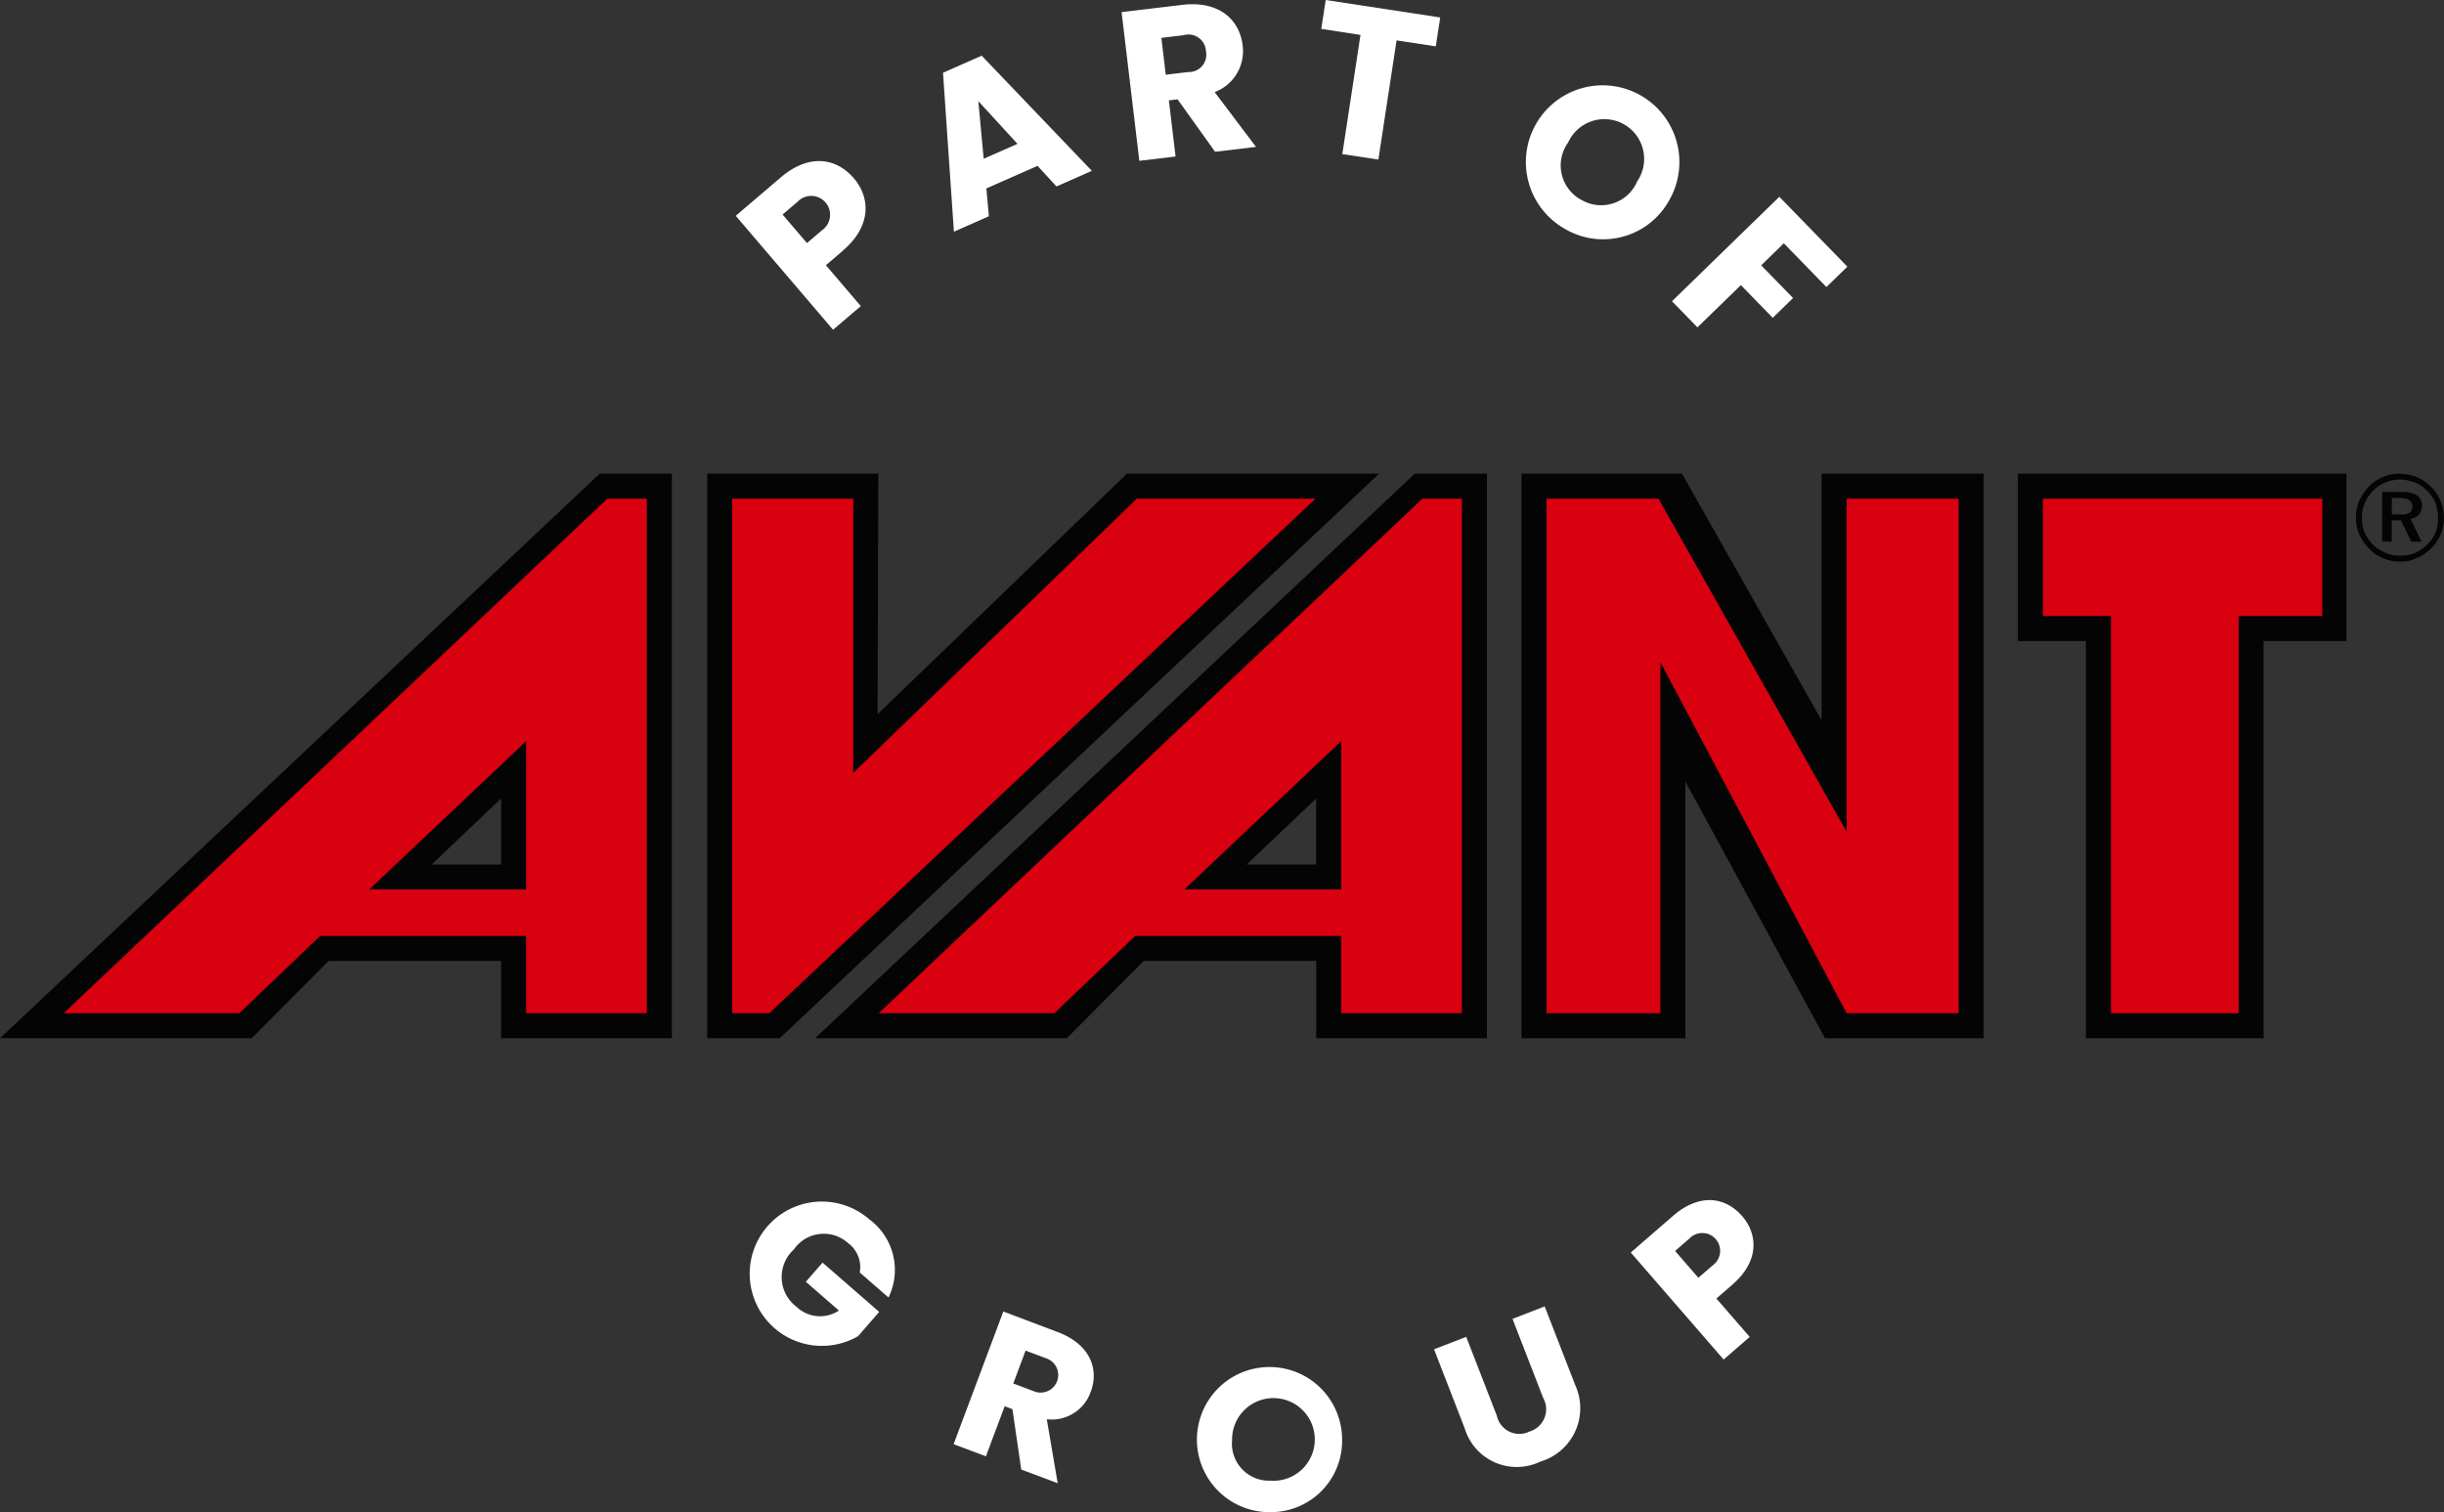 <?xml version="1.0" encoding="UTF-8"?> <svg xmlns="http://www.w3.org/2000/svg" width="134.437" height="83.199" viewBox="0 0 134.437 83.199"><rect x="0" y="0" width="134.437" height="83.199" fill="#333333" stroke="none"/><g transform="translate(41.168 66.031)"><path d="M137.912,214.207l-1.583-1.377a1.633,1.633,0,0,0-.632-1.609,2,2,0,0,0-2.99.342,2.053,2.053,0,0,0,.15,3.161,1.867,1.867,0,0,0,2.327.2l-1.818-1.581.918-1.056L137.4,215l-1.158,1.332a3.97,3.97,0,1,1,.605-6.432,3.46,3.46,0,0,1,1.064,4.309" transform="translate(-130.206 -208.851)" fill="#fff"></path><path d="M171.621,229.371c1.787.67,2.3,2.034,1.821,3.3a2.269,2.269,0,0,1-2.413,1.5l.6,3.52-2.006-.752-.484-3.323-.426-.16-1.033,2.754-1.777-.666,2.735-7.3Zm-.658,1.437-1.1-.413-.678,1.809,1.1.413a.968.968,0,1,0,.678-1.808" transform="translate(-154.616 -222.116)" fill="#fff"></path><path d="M212.27,245.867a3.993,3.993,0,1,1,3.923-4.062,3.923,3.923,0,0,1-3.923,4.062m-.028-1.732a2.275,2.275,0,1,0-2.1-2.232,2.039,2.039,0,0,0,2.1,2.232" transform="translate(-183.537 -228.7)" fill="#fff"></path><path d="M249.488,229.691l1.77-.686,1.687,4.347a1.264,1.264,0,0,0,1.789.866,1.28,1.28,0,0,0,.757-1.854l-1.686-4.347,1.77-.686,1.683,4.337a3.062,3.062,0,0,1-1.92,4.2,2.989,2.989,0,0,1-4.166-1.838Z" transform="translate(-211.774 -221.484)" fill="#fff"></path><path d="M289.314,213.483l-.889.771,1.833,2.113-1.434,1.244-5.108-5.887,2.323-2.016c1.442-1.252,2.87-1.064,3.808.018.844.973.967,2.454-.533,3.756m-1.1-1.046a.982.982,0,1,0-1.28-1.476l-.78.677,1.281,1.476Z" transform="translate(-235.18 -208.841)" fill="#fff"></path></g><g transform="translate(40.468)"><path d="M133.9,32.956l-.946.808,1.921,2.25-1.527,1.3-5.352-6.268,2.473-2.111c1.536-1.312,3.043-1.1,4.027.051.884,1.036,1,2.6-.6,3.967m-1.152-1.115a1.038,1.038,0,1,0-1.342-1.572l-.831.709,1.342,1.571Z" transform="translate(-127.992 -19.172)" fill="#fff"></path><path d="M169.256,15.749l-2.814,1.243.137,1.531-1.922.849-.6-8.745,2.127-.939,6.059,6.336-1.944.859ZM166,12.192l.295,3.168,1.859-.821Z" transform="translate(-152.653 -6.625)" fill="#fff"></path><path d="M198.463.766c2-.239,3.145.8,3.314,2.217a2.4,2.4,0,0,1-1.537,2.583l2.275,3.015-2.25.268L198.2,5.964l-.478.057.368,3.089-1.993.237-.976-8.182Zm.081,1.669-1.235.147.241,2.028,1.236-.147a.957.957,0,0,0,.974-1.157.956.956,0,0,0-1.215-.872" transform="translate(-173.894 -0.499)" fill="#fff"></path><path d="M230.112,0l6.3.961-.243,1.59-2.158-.329-1,6.557-1.985-.3,1-6.557L229.87,1.59Z" transform="translate(-197.658 0)" fill="#fff"></path><path d="M267.544,22.687a4.222,4.222,0,1,1,5.747-1.616,4.148,4.148,0,0,1-5.747,1.616m.9-1.6a2.155,2.155,0,0,0,3.068-1.022,2.188,2.188,0,1,0-3.8-2.137,2.151,2.151,0,0,0,.728,3.159" transform="translate(-221.921 -10.088)" fill="#fff"></path><path d="M296.788,34.241l3.743,3.844-1.153,1.122L297.036,36.8l-1.245,1.212,1.753,1.8L296.426,40.9l-1.753-1.8-2.389,2.326-1.4-1.438Z" transform="translate(-239.381 -23.414)" fill="#fff"></path></g><path d="M169.361,100.294v3.632h-3.82Zm5.425-17.871L141.8,113.486h13.847l4.225-4.251h9.493v4.251h9.391V82.423Z" transform="translate(-96.963 -56.362)" fill="#040405"></path><path d="M27.565,100.294v3.632h-3.82Zm5.425-17.871L0,113.486H13.847l4.225-4.251h9.493v4.251h9.392V82.423Z" transform="translate(0 -56.362)" fill="#040405"></path><path d="M351.057,82.423v9.21H354.8v21.853h9.775V91.634h4.555v-9.21Z" transform="translate(-240.061 -56.363)" fill="#040405"></path><path d="M281.208,82.423V95.992l-7.679-13.568H264.7v31.063h9.015V99.363l7.682,14.124h8.725V82.423Z" transform="translate(-181.008 -56.363)" fill="#040405"></path><path d="M146.118,82.423,132.4,95.658l.041-13.235h-9.412v31.063h3.987l32.97-31.063Z" transform="translate(-84.127 -56.363)" fill="#040405"></path><path d="M415.938,86.757a.745.745,0,0,1-.4.1h-.567v-.911h.425a.341.341,0,0,1,.142.021.631.631,0,0,1,.385.1.39.39,0,0,1,.182.364.368.368,0,0,1-.163.324m.689-.385a.657.657,0,0,0-.283-.567,1.508,1.508,0,0,0-.809-.182H414.44v2.732h.527V87.181h.506l.061.122.505,1.052h.567L416,87.1a.794.794,0,0,0,.466-.243.739.739,0,0,0,.161-.486" transform="translate(-283.403 -58.551)" fill="#040405"></path><path d="M414.268,85.662a1.983,1.983,0,0,1-.466.668,2.171,2.171,0,0,1-.689.466,1.99,1.99,0,0,1-.687.141H412.3a1.719,1.719,0,0,1-.789-.162,2.247,2.247,0,0,1-.689-.445,2.57,2.57,0,0,1-.465-.688,2.168,2.168,0,0,1-.141-.789,1.865,1.865,0,0,1,.162-.809,2.187,2.187,0,0,1,.465-.689,1.861,1.861,0,0,1,.668-.445,2.137,2.137,0,0,1,.809-.162h.1a2.78,2.78,0,0,1,.708.162,1.966,1.966,0,0,1,.689.465,2.044,2.044,0,0,1,.445.668,2.311,2.311,0,0,1,.142.83,2.023,2.023,0,0,1-.142.789m.283-1.72a2.08,2.08,0,0,0-.526-.789,2.18,2.18,0,0,0-.77-.527,1.988,1.988,0,0,0-.83-.182.266.266,0,0,0-.122-.02,2.3,2.3,0,0,0-.911.181,2.446,2.446,0,0,0-.77.507,3.186,3.186,0,0,0-.546.809,2.478,2.478,0,0,0-.182.931,2.3,2.3,0,0,0,.182.911,2.486,2.486,0,0,0,.527.769,2.131,2.131,0,0,0,.789.546,2.284,2.284,0,0,0,.911.182h.122a1.8,1.8,0,0,0,.789-.182,2.685,2.685,0,0,0,.81-.526,2.5,2.5,0,0,0,.526-.769,2.381,2.381,0,0,0,.182-.931,2.284,2.284,0,0,0-.182-.911" transform="translate(-280.296 -56.364)" fill="#040405"></path><path d="M36.517,108.28h-8.63l8.63-8.157Zm-25.44,6.809H20.74l4.444-4.25H36.517v4.25h6.638V86.778H40.982Z" transform="translate(-7.575 -59.341)" fill="#d90010"></path><path d="M178.311,108.28h-8.629l8.629-8.157Zm-25.439,6.809h9.663l4.444-4.25h11.332v4.25h6.639V86.778h-2.173Z" transform="translate(-104.537 -59.341)" fill="#d90010"></path><path d="M355.41,86.776v6.458h3.745v21.852h7.023V93.234h4.6V86.776Z" transform="translate(-243.037 -59.339)" fill="#d90010"></path><path d="M285.56,105.1,275.213,86.775h-6.16v28.311h6.263V95.771l10.244,19.315h6.161V86.775H285.56Z" transform="translate(-183.984 -59.339)" fill="#d90010"></path><path d="M149.637,86.776l-15.6,15.085V86.776h-6.66v28.31h2.043l30.046-28.31Z" transform="translate(-87.102 -59.339)" fill="#d90010"></path></svg> 